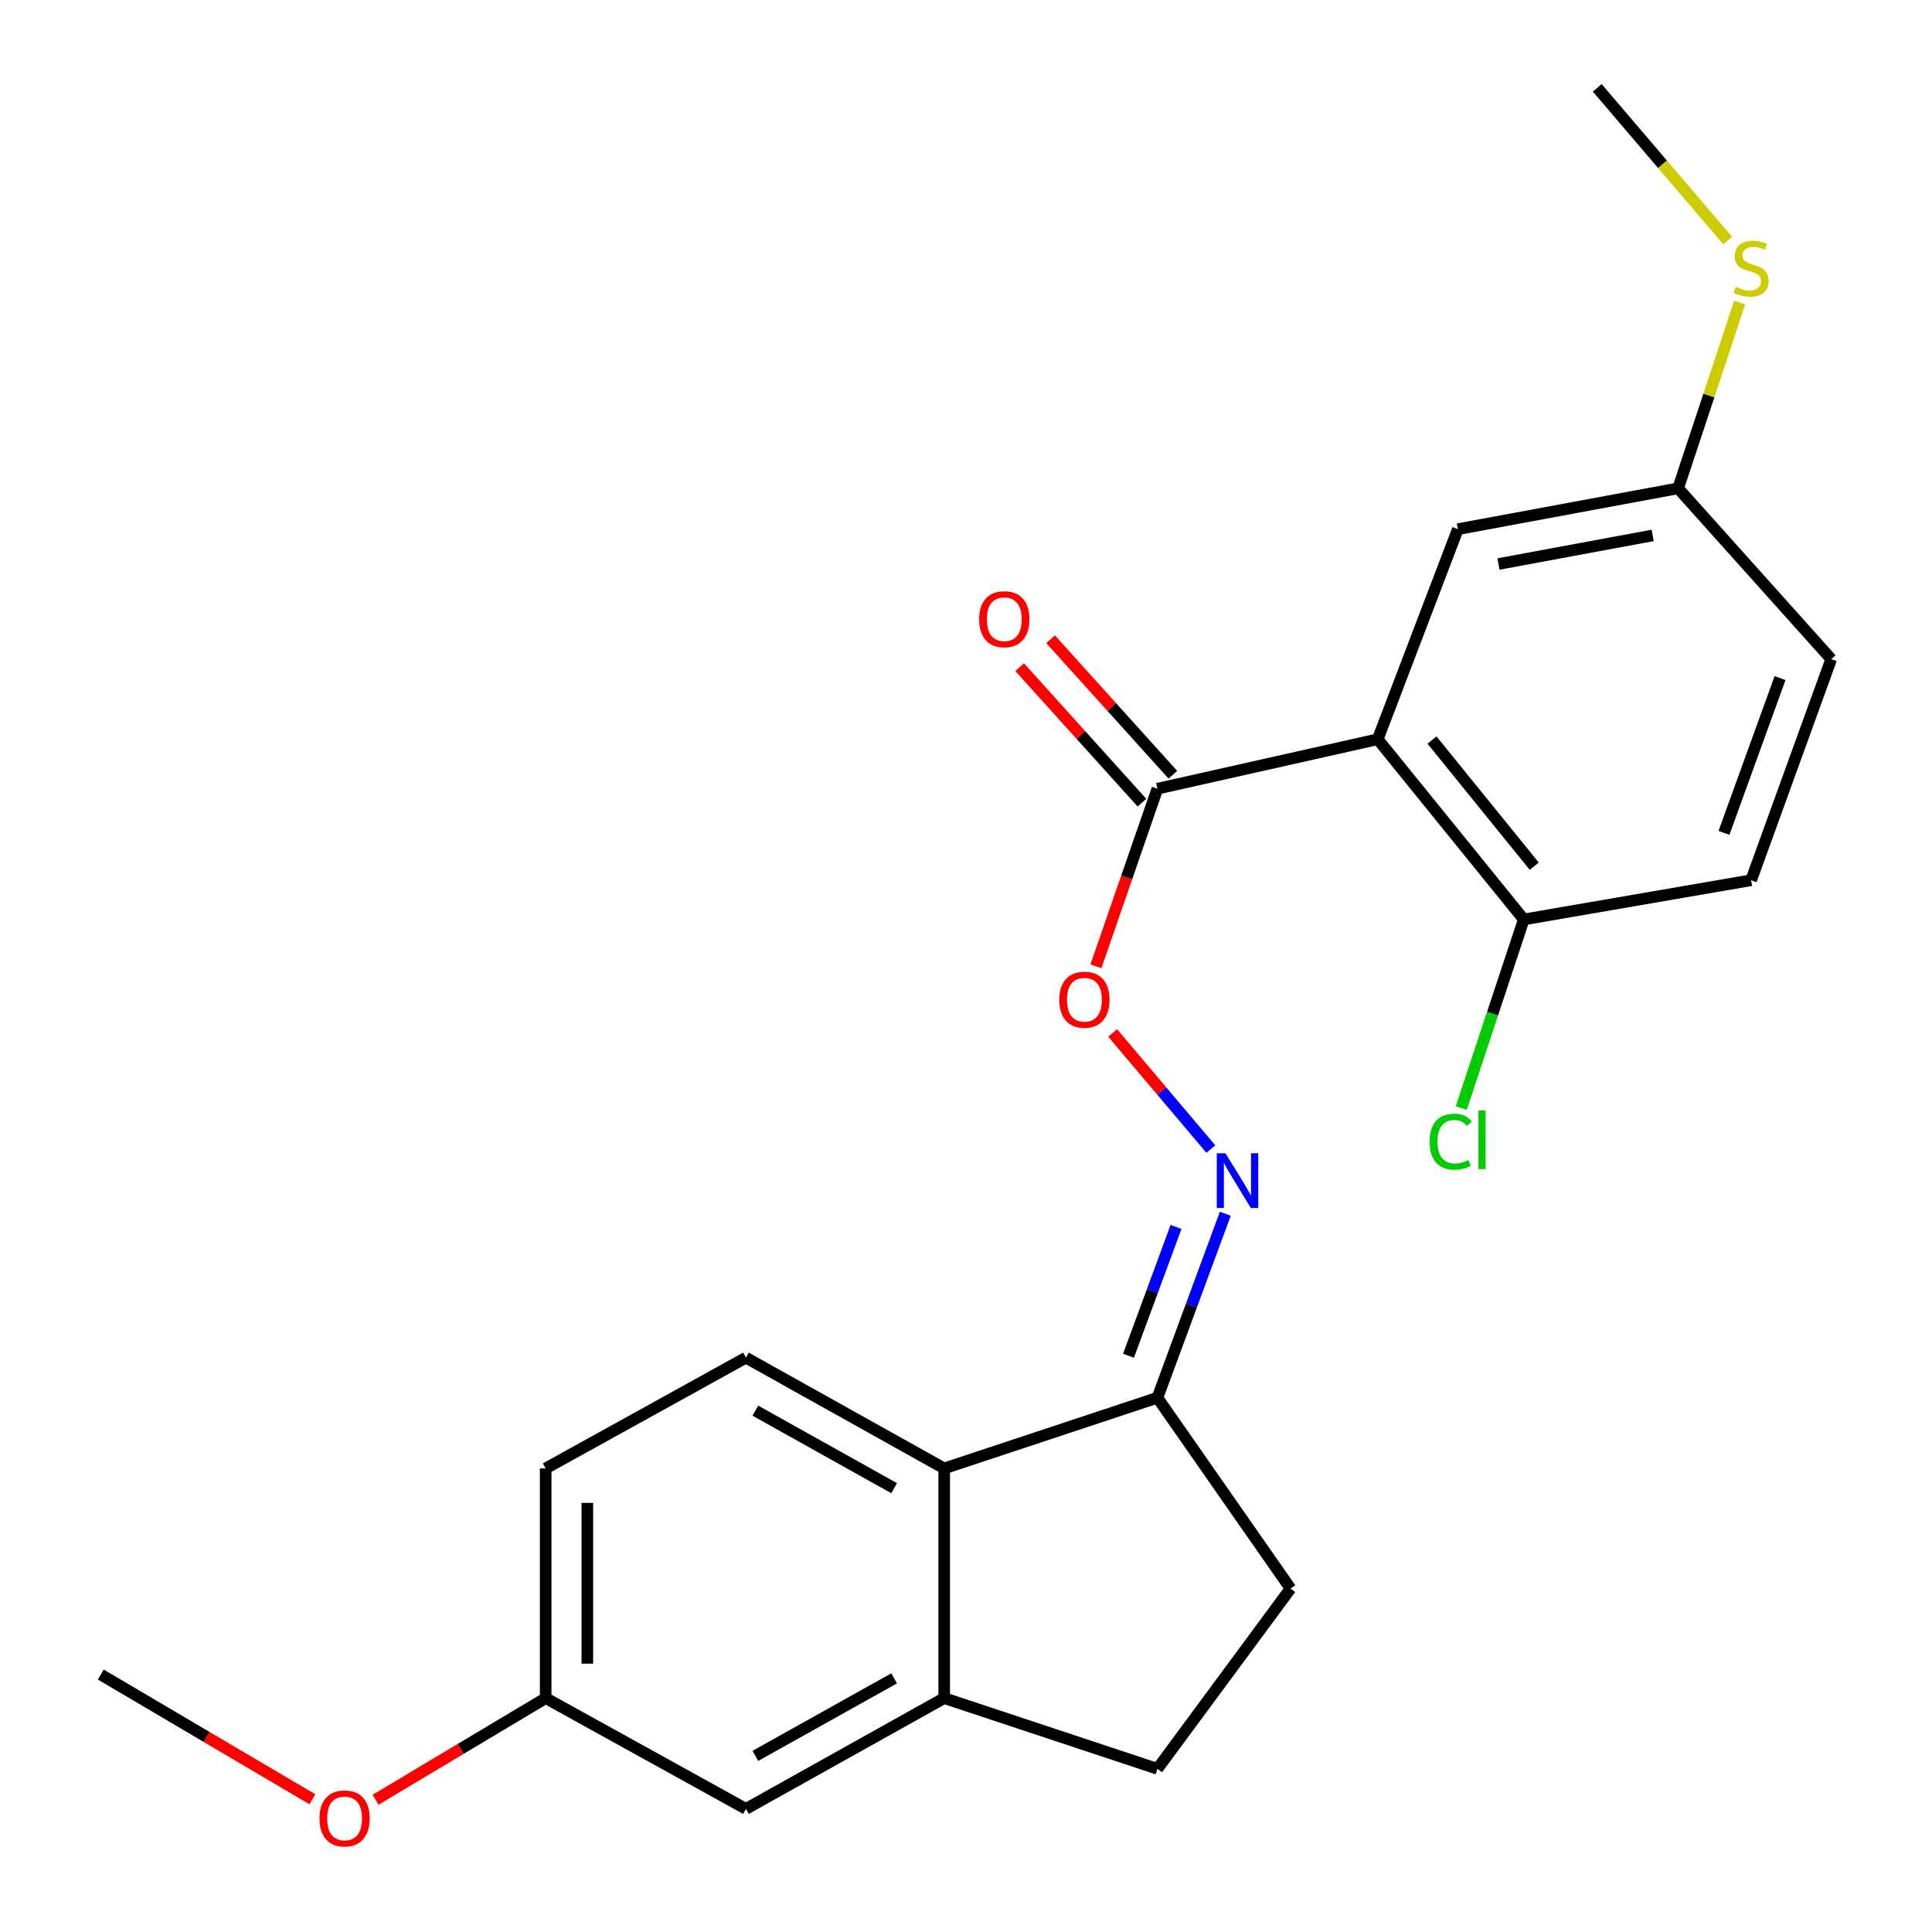 <?xml version='1.0' encoding='iso-8859-1'?>
<svg version='1.1' baseProfile='full'
              xmlns='http://www.w3.org/2000/svg'
                      xmlns:rdkit='http://www.rdkit.org/xml'
                      xmlns:xlink='http://www.w3.org/1999/xlink'
                  xml:space='preserve'
width='1000px' height='1000px' viewBox='0 0 1000 1000'>
<!-- END OF HEADER -->
<rect style='opacity:1.0;fill:#FFFFFF;stroke:none' width='1000' height='1000' x='0' y='0'> </rect>
<path class='bond-0' d='M 713.101,382.633 L 599.075,408.234' style='fill:none;fill-rule:evenodd;stroke:#000000;stroke-width:6px;stroke-linecap:butt;stroke-linejoin:miter;stroke-opacity:1' />
<path class='bond-6' d='M 713.101,382.633 L 788.707,475.909' style='fill:none;fill-rule:evenodd;stroke:#000000;stroke-width:6px;stroke-linecap:butt;stroke-linejoin:miter;stroke-opacity:1' />
<path class='bond-6' d='M 741.194,383.046 L 794.118,448.339' style='fill:none;fill-rule:evenodd;stroke:#000000;stroke-width:6px;stroke-linecap:butt;stroke-linejoin:miter;stroke-opacity:1' />
<path class='bond-7' d='M 713.101,382.633 L 754.576,273.902' style='fill:none;fill-rule:evenodd;stroke:#000000;stroke-width:6px;stroke-linecap:butt;stroke-linejoin:miter;stroke-opacity:1' />
<path class='bond-5' d='M 599.075,408.234 L 583.161,454.199' style='fill:none;fill-rule:evenodd;stroke:#000000;stroke-width:6px;stroke-linecap:butt;stroke-linejoin:miter;stroke-opacity:1' />
<path class='bond-5' d='M 583.161,454.199 L 567.247,500.165' style='fill:none;fill-rule:evenodd;stroke:#FF0000;stroke-width:6px;stroke-linecap:butt;stroke-linejoin:miter;stroke-opacity:1' />
<path class='bond-11' d='M 607.079,401.01 L 575.428,365.943' style='fill:none;fill-rule:evenodd;stroke:#000000;stroke-width:6px;stroke-linecap:butt;stroke-linejoin:miter;stroke-opacity:1' />
<path class='bond-11' d='M 575.428,365.943 L 543.776,330.876' style='fill:none;fill-rule:evenodd;stroke:#FF0000;stroke-width:6px;stroke-linecap:butt;stroke-linejoin:miter;stroke-opacity:1' />
<path class='bond-11' d='M 591.071,415.458 L 559.42,380.391' style='fill:none;fill-rule:evenodd;stroke:#000000;stroke-width:6px;stroke-linecap:butt;stroke-linejoin:miter;stroke-opacity:1' />
<path class='bond-11' d='M 559.42,380.391 L 527.768,345.324' style='fill:none;fill-rule:evenodd;stroke:#FF0000;stroke-width:6px;stroke-linecap:butt;stroke-linejoin:miter;stroke-opacity:1' />
<path class='bond-1' d='M 626.73,594.752 L 601.322,564.709' style='fill:none;fill-rule:evenodd;stroke:#0000FF;stroke-width:6px;stroke-linecap:butt;stroke-linejoin:miter;stroke-opacity:1' />
<path class='bond-1' d='M 601.322,564.709 L 575.915,534.666' style='fill:none;fill-rule:evenodd;stroke:#FF0000;stroke-width:6px;stroke-linecap:butt;stroke-linejoin:miter;stroke-opacity:1' />
<path class='bond-4' d='M 634.209,628.235 L 616.642,675.85' style='fill:none;fill-rule:evenodd;stroke:#0000FF;stroke-width:6px;stroke-linecap:butt;stroke-linejoin:miter;stroke-opacity:1' />
<path class='bond-4' d='M 616.642,675.85 L 599.075,723.465' style='fill:none;fill-rule:evenodd;stroke:#000000;stroke-width:6px;stroke-linecap:butt;stroke-linejoin:miter;stroke-opacity:1' />
<path class='bond-4' d='M 608.708,635.055 L 596.411,668.386' style='fill:none;fill-rule:evenodd;stroke:#0000FF;stroke-width:6px;stroke-linecap:butt;stroke-linejoin:miter;stroke-opacity:1' />
<path class='bond-4' d='M 596.411,668.386 L 584.114,701.716' style='fill:none;fill-rule:evenodd;stroke:#000000;stroke-width:6px;stroke-linecap:butt;stroke-linejoin:miter;stroke-opacity:1' />
<path class='bond-2' d='M 488.715,760.052 L 599.075,723.465' style='fill:none;fill-rule:evenodd;stroke:#000000;stroke-width:6px;stroke-linecap:butt;stroke-linejoin:miter;stroke-opacity:1' />
<path class='bond-3' d='M 488.715,760.052 L 488.715,878.942' style='fill:none;fill-rule:evenodd;stroke:#000000;stroke-width:6px;stroke-linecap:butt;stroke-linejoin:miter;stroke-opacity:1' />
<path class='bond-8' d='M 488.715,760.052 L 386.094,702.727' style='fill:none;fill-rule:evenodd;stroke:#000000;stroke-width:6px;stroke-linecap:butt;stroke-linejoin:miter;stroke-opacity:1' />
<path class='bond-8' d='M 462.805,770.279 L 390.971,730.152' style='fill:none;fill-rule:evenodd;stroke:#000000;stroke-width:6px;stroke-linecap:butt;stroke-linejoin:miter;stroke-opacity:1' />
<path class='bond-9' d='M 488.715,878.942 L 386.094,936.266' style='fill:none;fill-rule:evenodd;stroke:#000000;stroke-width:6px;stroke-linecap:butt;stroke-linejoin:miter;stroke-opacity:1' />
<path class='bond-9' d='M 462.805,868.714 L 390.971,908.842' style='fill:none;fill-rule:evenodd;stroke:#000000;stroke-width:6px;stroke-linecap:butt;stroke-linejoin:miter;stroke-opacity:1' />
<path class='bond-24' d='M 488.715,878.942 L 599.075,915.541' style='fill:none;fill-rule:evenodd;stroke:#000000;stroke-width:6px;stroke-linecap:butt;stroke-linejoin:miter;stroke-opacity:1' />
<path class='bond-12' d='M 599.075,723.465 L 667.984,822.252' style='fill:none;fill-rule:evenodd;stroke:#000000;stroke-width:6px;stroke-linecap:butt;stroke-linejoin:miter;stroke-opacity:1' />
<path class='bond-13' d='M 788.707,475.909 L 906.375,455.603' style='fill:none;fill-rule:evenodd;stroke:#000000;stroke-width:6px;stroke-linecap:butt;stroke-linejoin:miter;stroke-opacity:1' />
<path class='bond-17' d='M 788.707,475.909 L 772.532,524.697' style='fill:none;fill-rule:evenodd;stroke:#000000;stroke-width:6px;stroke-linecap:butt;stroke-linejoin:miter;stroke-opacity:1' />
<path class='bond-17' d='M 772.532,524.697 L 756.356,573.484' style='fill:none;fill-rule:evenodd;stroke:#00CC00;stroke-width:6px;stroke-linecap:butt;stroke-linejoin:miter;stroke-opacity:1' />
<path class='bond-14' d='M 754.576,273.902 L 868.59,252.757' style='fill:none;fill-rule:evenodd;stroke:#000000;stroke-width:6px;stroke-linecap:butt;stroke-linejoin:miter;stroke-opacity:1' />
<path class='bond-14' d='M 775.61,291.933 L 855.42,277.131' style='fill:none;fill-rule:evenodd;stroke:#000000;stroke-width:6px;stroke-linecap:butt;stroke-linejoin:miter;stroke-opacity:1' />
<path class='bond-16' d='M 386.094,702.727 L 282.442,760.052' style='fill:none;fill-rule:evenodd;stroke:#000000;stroke-width:6px;stroke-linecap:butt;stroke-linejoin:miter;stroke-opacity:1' />
<path class='bond-25' d='M 386.094,936.266 L 282.442,878.942' style='fill:none;fill-rule:evenodd;stroke:#000000;stroke-width:6px;stroke-linecap:butt;stroke-linejoin:miter;stroke-opacity:1' />
<path class='bond-10' d='M 599.075,915.541 L 667.984,822.252' style='fill:none;fill-rule:evenodd;stroke:#000000;stroke-width:6px;stroke-linecap:butt;stroke-linejoin:miter;stroke-opacity:1' />
<path class='bond-23' d='M 906.375,455.603 L 947.838,341.17' style='fill:none;fill-rule:evenodd;stroke:#000000;stroke-width:6px;stroke-linecap:butt;stroke-linejoin:miter;stroke-opacity:1' />
<path class='bond-23' d='M 892.32,431.092 L 921.344,350.989' style='fill:none;fill-rule:evenodd;stroke:#000000;stroke-width:6px;stroke-linecap:butt;stroke-linejoin:miter;stroke-opacity:1' />
<path class='bond-18' d='M 868.59,252.757 L 884.519,204.692' style='fill:none;fill-rule:evenodd;stroke:#000000;stroke-width:6px;stroke-linecap:butt;stroke-linejoin:miter;stroke-opacity:1' />
<path class='bond-18' d='M 884.519,204.692 L 900.448,156.626' style='fill:none;fill-rule:evenodd;stroke:#CCCC00;stroke-width:6px;stroke-linecap:butt;stroke-linejoin:miter;stroke-opacity:1' />
<path class='bond-19' d='M 868.59,252.757 L 947.838,341.17' style='fill:none;fill-rule:evenodd;stroke:#000000;stroke-width:6px;stroke-linecap:butt;stroke-linejoin:miter;stroke-opacity:1' />
<path class='bond-15' d='M 282.442,878.942 L 282.442,760.052' style='fill:none;fill-rule:evenodd;stroke:#000000;stroke-width:6px;stroke-linecap:butt;stroke-linejoin:miter;stroke-opacity:1' />
<path class='bond-15' d='M 304.007,861.108 L 304.007,777.885' style='fill:none;fill-rule:evenodd;stroke:#000000;stroke-width:6px;stroke-linecap:butt;stroke-linejoin:miter;stroke-opacity:1' />
<path class='bond-20' d='M 282.442,878.942 L 238.417,905.247' style='fill:none;fill-rule:evenodd;stroke:#000000;stroke-width:6px;stroke-linecap:butt;stroke-linejoin:miter;stroke-opacity:1' />
<path class='bond-20' d='M 238.417,905.247 L 194.391,931.552' style='fill:none;fill-rule:evenodd;stroke:#FF0000;stroke-width:6px;stroke-linecap:butt;stroke-linejoin:miter;stroke-opacity:1' />
<path class='bond-21' d='M 894.228,124.517 L 860.474,84.986' style='fill:none;fill-rule:evenodd;stroke:#CCCC00;stroke-width:6px;stroke-linecap:butt;stroke-linejoin:miter;stroke-opacity:1' />
<path class='bond-21' d='M 860.474,84.986 L 826.72,45.455' style='fill:none;fill-rule:evenodd;stroke:#000000;stroke-width:6px;stroke-linecap:butt;stroke-linejoin:miter;stroke-opacity:1' />
<path class='bond-22' d='M 161.698,931.309 L 106.93,899.028' style='fill:none;fill-rule:evenodd;stroke:#FF0000;stroke-width:6px;stroke-linecap:butt;stroke-linejoin:miter;stroke-opacity:1' />
<path class='bond-22' d='M 106.93,899.028 L 52.162,866.746' style='fill:none;fill-rule:evenodd;stroke:#000000;stroke-width:6px;stroke-linecap:butt;stroke-linejoin:miter;stroke-opacity:1' />
<path  class='atom-2' d='M 634.278 596.92
L 643.558 611.92
Q 644.478 613.4, 645.958 616.08
Q 647.438 618.76, 647.518 618.92
L 647.518 596.92
L 651.278 596.92
L 651.278 625.24
L 647.398 625.24
L 637.438 608.84
Q 636.278 606.92, 635.038 604.72
Q 633.838 602.52, 633.478 601.84
L 633.478 625.24
L 629.798 625.24
L 629.798 596.92
L 634.278 596.92
' fill='#0000FF'/>
<path  class='atom-6' d='M 548.29 517.452
Q 548.29 510.652, 551.65 506.852
Q 555.01 503.052, 561.29 503.052
Q 567.57 503.052, 570.93 506.852
Q 574.29 510.652, 574.29 517.452
Q 574.29 524.332, 570.89 528.252
Q 567.49 532.132, 561.29 532.132
Q 555.05 532.132, 551.65 528.252
Q 548.29 524.372, 548.29 517.452
M 561.29 528.932
Q 565.61 528.932, 567.93 526.052
Q 570.29 523.132, 570.29 517.452
Q 570.29 511.892, 567.93 509.092
Q 565.61 506.252, 561.29 506.252
Q 556.97 506.252, 554.61 509.052
Q 552.29 511.852, 552.29 517.452
Q 552.29 523.172, 554.61 526.052
Q 556.97 528.932, 561.29 528.932
' fill='#FF0000'/>
<path  class='atom-12' d='M 506.815 320.5
Q 506.815 313.7, 510.175 309.9
Q 513.535 306.1, 519.815 306.1
Q 526.095 306.1, 529.455 309.9
Q 532.815 313.7, 532.815 320.5
Q 532.815 327.38, 529.415 331.3
Q 526.015 335.18, 519.815 335.18
Q 513.575 335.18, 510.175 331.3
Q 506.815 327.42, 506.815 320.5
M 519.815 331.98
Q 524.135 331.98, 526.455 329.1
Q 528.815 326.18, 528.815 320.5
Q 528.815 314.94, 526.455 312.14
Q 524.135 309.3, 519.815 309.3
Q 515.495 309.3, 513.135 312.1
Q 510.815 314.9, 510.815 320.5
Q 510.815 326.22, 513.135 329.1
Q 515.495 331.98, 519.815 331.98
' fill='#FF0000'/>
<path  class='atom-18' d='M 739.978 590.927
Q 739.978 583.887, 743.258 580.207
Q 746.578 576.487, 752.858 576.487
Q 758.698 576.487, 761.818 580.607
L 759.178 582.767
Q 756.898 579.767, 752.858 579.767
Q 748.578 579.767, 746.298 582.647
Q 744.058 585.487, 744.058 590.927
Q 744.058 596.527, 746.378 599.407
Q 748.738 602.287, 753.298 602.287
Q 756.418 602.287, 760.058 600.407
L 761.178 603.407
Q 759.698 604.367, 757.458 604.927
Q 755.218 605.487, 752.738 605.487
Q 746.578 605.487, 743.258 601.727
Q 739.978 597.967, 739.978 590.927
' fill='#00CC00'/>
<path  class='atom-18' d='M 765.258 574.767
L 768.938 574.767
L 768.938 605.127
L 765.258 605.127
L 765.258 574.767
' fill='#00CC00'/>
<path  class='atom-19' d='M 898.375 148.463
Q 898.695 148.583, 900.015 149.143
Q 901.335 149.703, 902.775 150.063
Q 904.255 150.383, 905.695 150.383
Q 908.375 150.383, 909.935 149.103
Q 911.495 147.783, 911.495 145.503
Q 911.495 143.943, 910.695 142.983
Q 909.935 142.023, 908.735 141.503
Q 907.535 140.983, 905.535 140.383
Q 903.015 139.623, 901.495 138.903
Q 900.015 138.183, 898.935 136.663
Q 897.895 135.143, 897.895 132.583
Q 897.895 129.023, 900.295 126.823
Q 902.735 124.623, 907.535 124.623
Q 910.815 124.623, 914.535 126.183
L 913.615 129.263
Q 910.215 127.863, 907.655 127.863
Q 904.895 127.863, 903.375 129.023
Q 901.855 130.143, 901.895 132.103
Q 901.895 133.623, 902.655 134.543
Q 903.455 135.463, 904.575 135.983
Q 905.735 136.503, 907.655 137.103
Q 910.215 137.903, 911.735 138.703
Q 913.255 139.503, 914.335 141.143
Q 915.455 142.743, 915.455 145.503
Q 915.455 149.423, 912.815 151.543
Q 910.215 153.623, 905.855 153.623
Q 903.335 153.623, 901.415 153.063
Q 899.535 152.543, 897.295 151.623
L 898.375 148.463
' fill='#CCCC00'/>
<path  class='atom-21' d='M 165.36 941.21
Q 165.36 934.41, 168.72 930.61
Q 172.08 926.81, 178.36 926.81
Q 184.64 926.81, 188 930.61
Q 191.36 934.41, 191.36 941.21
Q 191.36 948.09, 187.96 952.01
Q 184.56 955.89, 178.36 955.89
Q 172.12 955.89, 168.72 952.01
Q 165.36 948.13, 165.36 941.21
M 178.36 952.69
Q 182.68 952.69, 185 949.81
Q 187.36 946.89, 187.36 941.21
Q 187.36 935.65, 185 932.85
Q 182.68 930.01, 178.36 930.01
Q 174.04 930.01, 171.68 932.81
Q 169.36 935.61, 169.36 941.21
Q 169.36 946.93, 171.68 949.81
Q 174.04 952.69, 178.36 952.69
' fill='#FF0000'/>
</svg>
